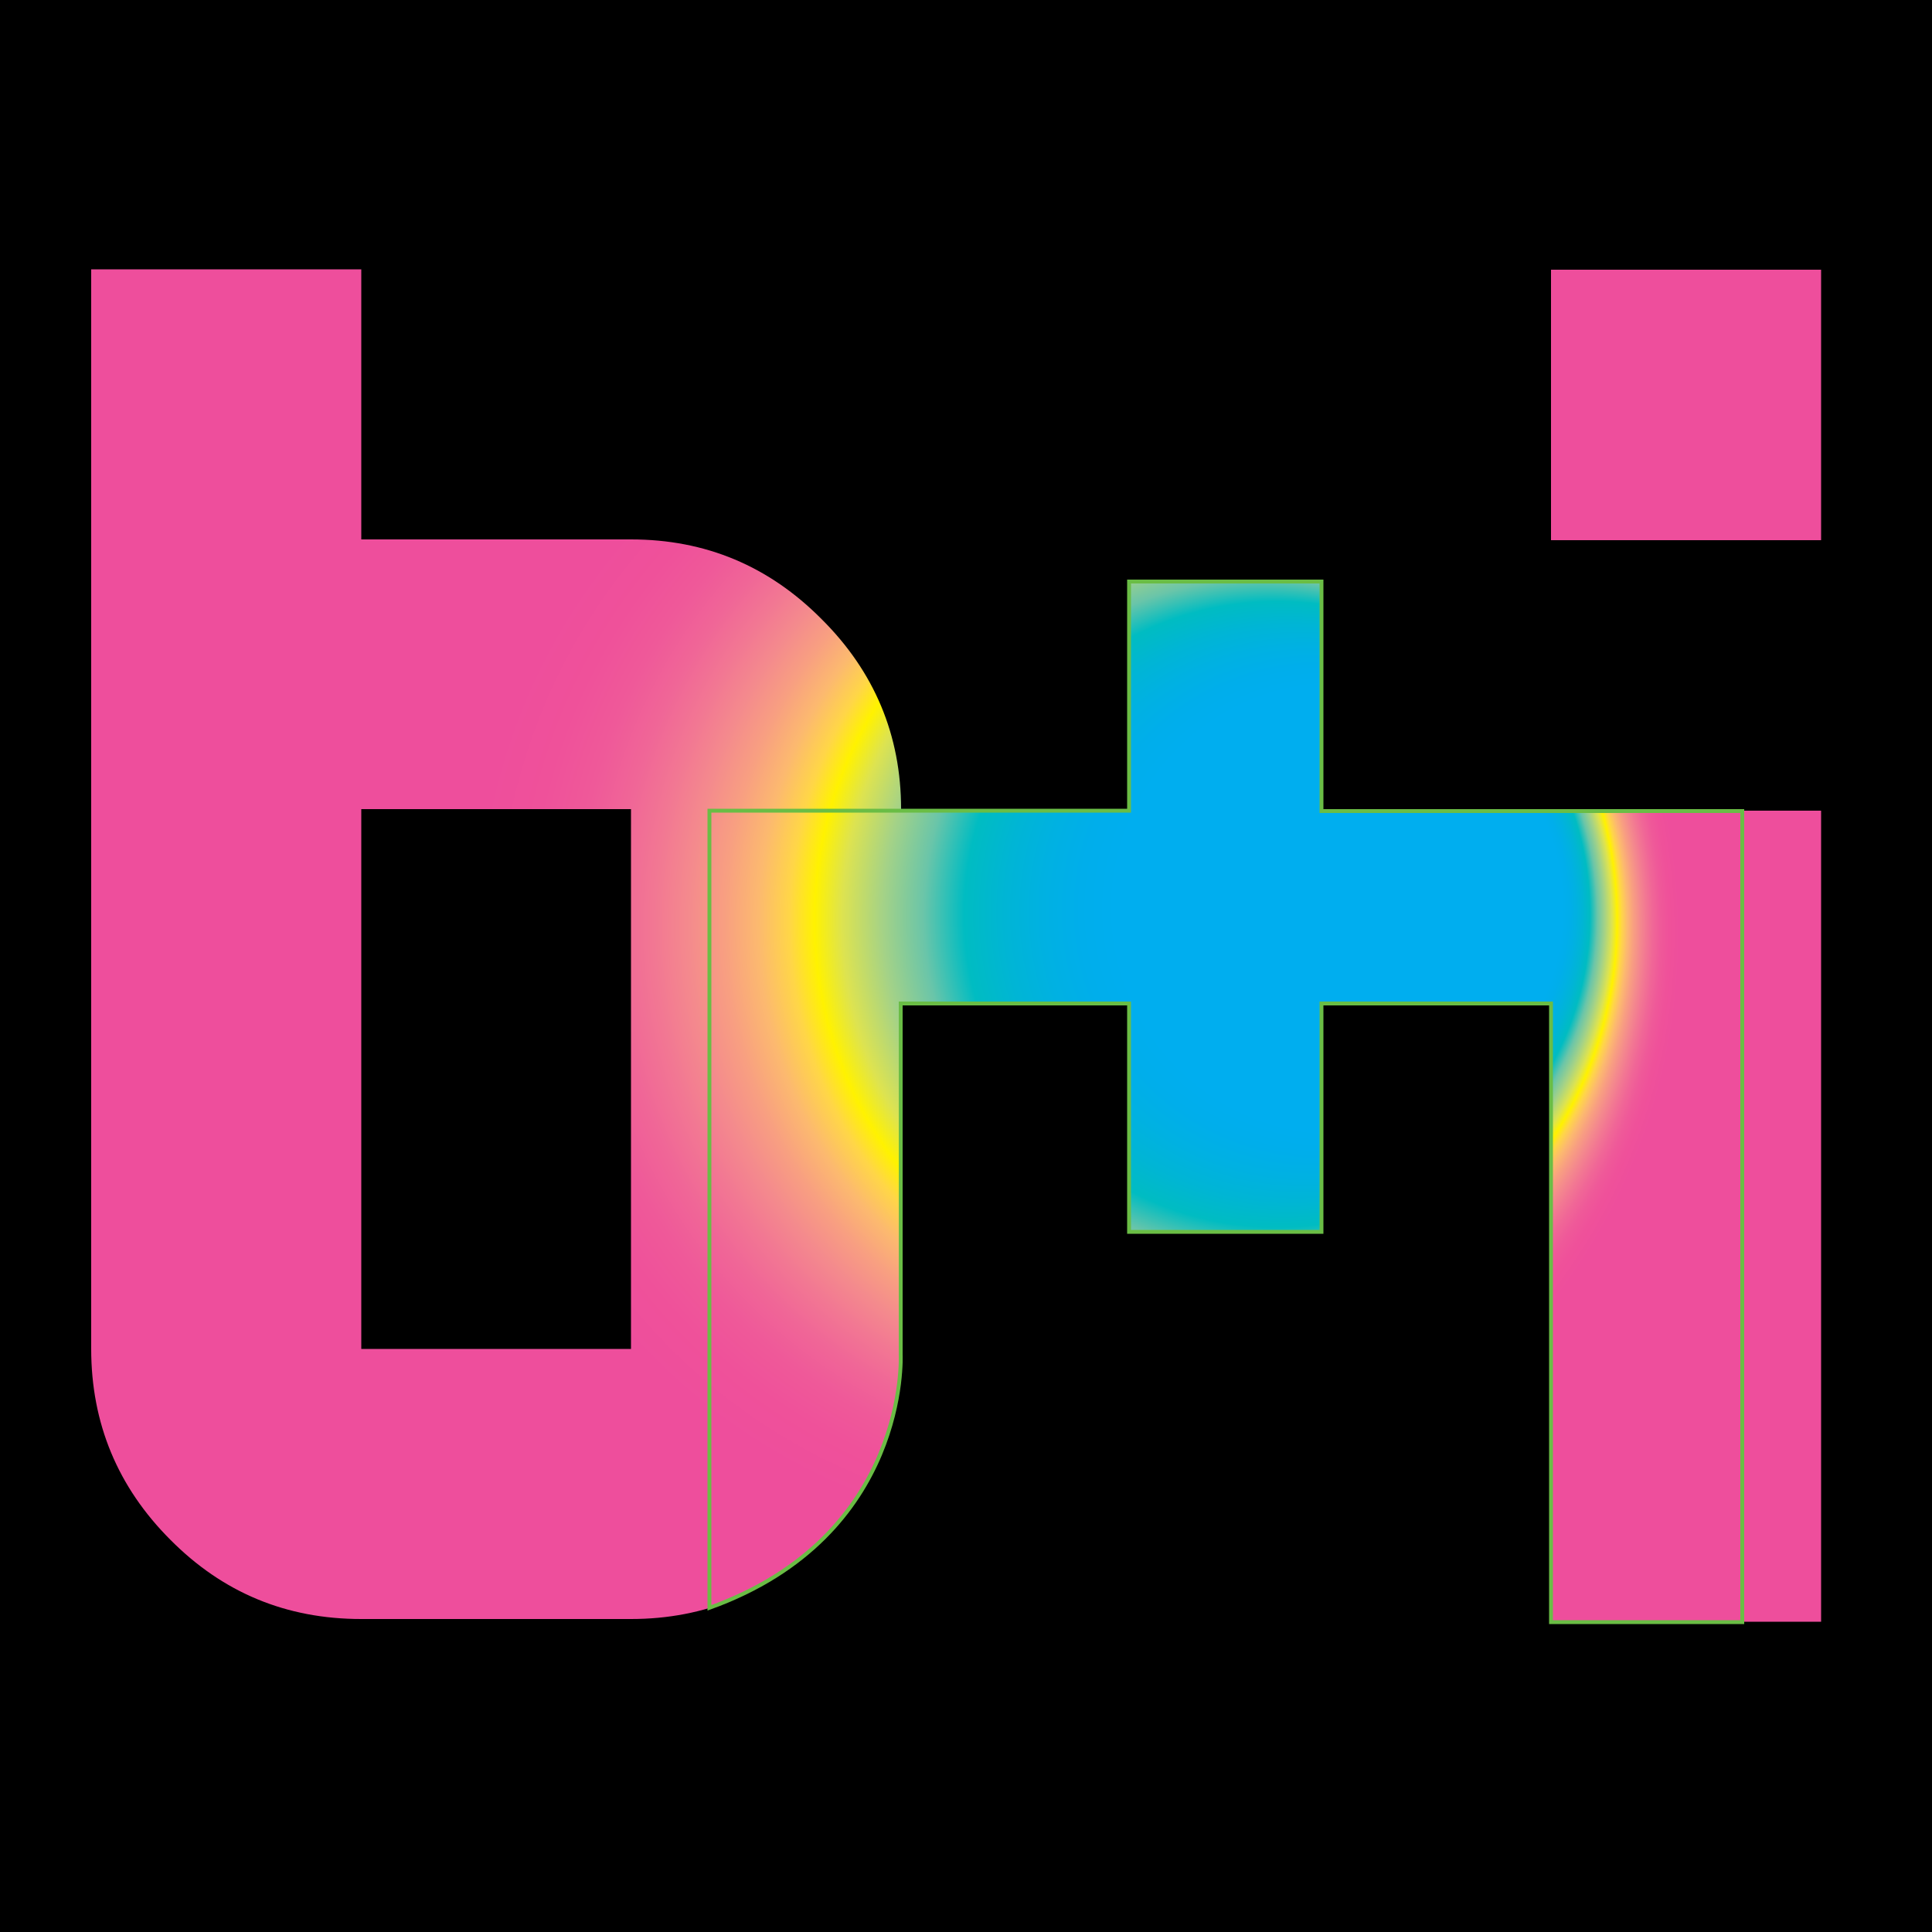 <?xml version="1.0" encoding="utf-8"?>
<!-- Generator: Adobe Illustrator 28.2.0, SVG Export Plug-In . SVG Version: 6.00 Build 0)  -->
<svg version="1.1" id="Layer_1" xmlns="http://www.w3.org/2000/svg" xmlns:xlink="http://www.w3.org/1999/xlink" x="0px" y="0px"
	 viewBox="0 0 50 50" style="enable-background:new 0 0 50 50;" xml:space="preserve">
<style type="text/css">
	.st0{fill:url(#SVGID_1_);}
	.st1{fill:none;stroke:#6ABD45;stroke-width:0.1;stroke-miterlimit:10;}
</style>
<rect width="50" height="50"/>
<radialGradient id="SVGID_1_" cx="24.745" cy="24.474" r="20.091" fx="38.664" fy="23.114" gradientUnits="userSpaceOnUse">
	<stop  offset="0.288" style="stop-color:#00AEEF"/>
	<stop  offset="0.315" style="stop-color:#00AEEB"/>
	<stop  offset="0.343" style="stop-color:#00B1E2"/>
	<stop  offset="0.372" style="stop-color:#00B5D5"/>
	<stop  offset="0.403" style="stop-color:#00BCC2"/>
	<stop  offset="0.434" style="stop-color:#6AC5A9"/>
	<stop  offset="0.465" style="stop-color:#A4D287"/>
	<stop  offset="0.496" style="stop-color:#DDE350"/>
	<stop  offset="0.517" style="stop-color:#FFF200"/>
	<stop  offset="0.536" style="stop-color:#FFD647"/>
	<stop  offset="0.56" style="stop-color:#FCB96F"/>
	<stop  offset="0.586" style="stop-color:#F89F81"/>
	<stop  offset="0.613" style="stop-color:#F48A8D"/>
	<stop  offset="0.64" style="stop-color:#F27793"/>
	<stop  offset="0.669" style="stop-color:#F06697"/>
	<stop  offset="0.7" style="stop-color:#EF5999"/>
	<stop  offset="0.735" style="stop-color:#EF519A"/>
	<stop  offset="0.78" style="stop-color:#EE4E9C"/>
</radialGradient>
<path class="st0" d="M9.35,41.9c-1.94,0-3.58-0.68-4.94-2.05c-1.36-1.36-2.05-3.01-2.05-4.94V6.97h6.99v6.99h6.98
	c1.93,0,3.57,0.69,4.93,2.06c1.37,1.36,2.06,3.01,2.06,4.92v13.97c0,1.94-0.69,3.58-2.06,4.94c-1.36,1.36-3.01,2.05-4.93,2.05H9.35z
	 M16.33,34.91V20.94H9.35v13.97H16.33z M40.14,13.98v-7h6.99v7H40.14z M40.14,41.97V20.98h6.99v20.99H40.14z M29.22,15.05h4.98v5.94
	h10.89v20.99h-4.95V25.97H34.2v5.91h-4.98v-5.91h-5.91v9.09c0,0,0.23,4.69-4.95,6.55V20.98h10.86V15.05z"/>
<path class="st1" d="M29.22,15.05h4.98v5.94h10.89v20.99h-4.95V25.97H34.2v5.91h-4.98v-5.91h-5.91v9.09c0,0,0.23,4.69-4.95,6.55
	V20.98h10.86V15.05z"/>
</svg>
